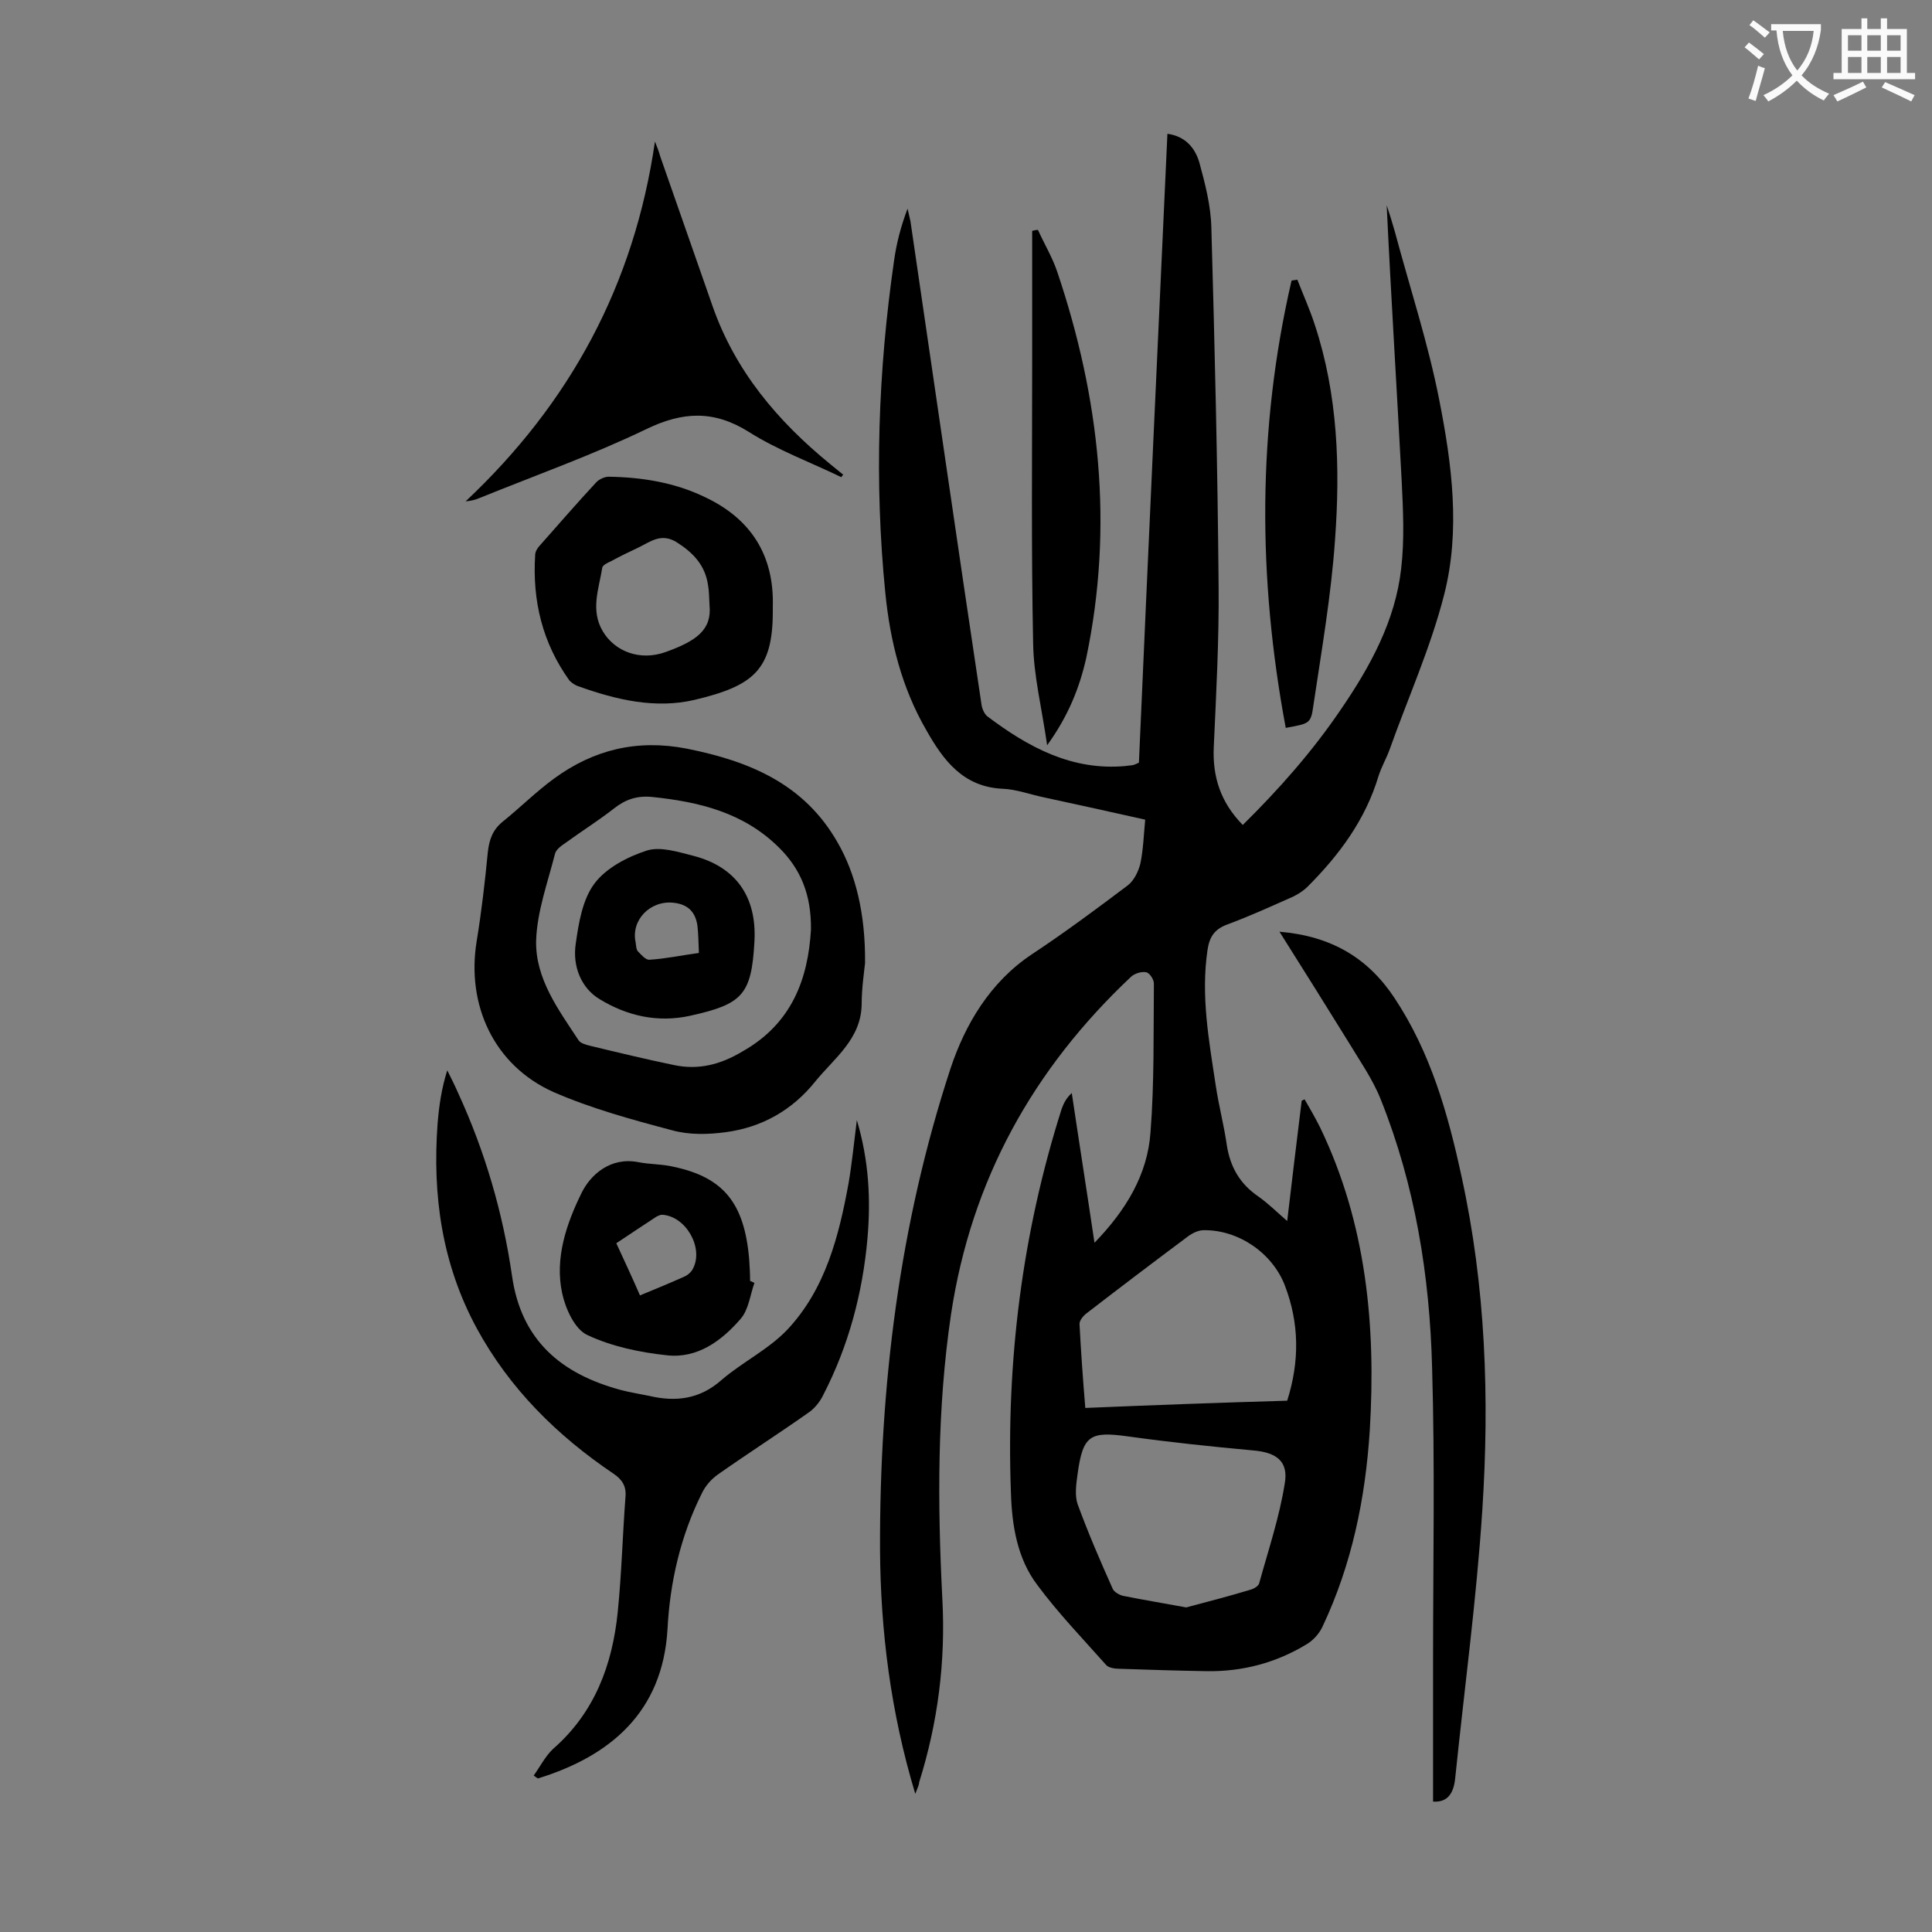 <svg enable-background="new 0 0 400 400" viewBox="0 0 400 400" xmlns="http://www.w3.org/2000/svg"><rect x="0" y="0" width="400" height="400" fill="#808080" stroke="none"/><g fill="#000001"><path d="m189.5 371.4c-5.1-16.9-7.2-33.7-7.3-50.6-.1-33.9 4-67.3 14.6-99.6 3-9 8.1-17.8 16.8-23.6 6.8-4.5 13.4-9.4 19.9-14.3 1.3-1 2.2-2.9 2.6-4.5.6-2.9.7-5.9 1-9.1-7.1-1.6-14-3.1-20.9-4.6-2.9-.6-5.8-1.7-8.7-1.8-8.1-.4-12.2-5.9-15.7-12.1-5.1-8.8-7.5-18.4-8.5-28.4-2.3-23-1.5-45.9 1.8-68.8.5-3.6 1.4-7.1 2.8-10.8.2.9.4 1.7.6 2.6 4.9 33.3 9.7 66.7 14.7 100 .1.9.6 2 1.2 2.5 8.5 6.4 17.5 11.3 28.6 10.3.5-.1 1.1-.1 1.6-.2.3-.1.6-.2 1.2-.5 1.9-43.3 3.9-86.7 5.9-130.2 3.7.5 5.7 2.9 6.6 5.9 1.2 4.4 2.4 9 2.5 13.6.7 24.7 1.3 49.5 1.5 74.3.1 11-.5 22.1-1 33.1-.3 6.2 1.4 11.5 6 16.2 7.5-7.4 14.4-15.2 20.3-23.9 6.1-8.9 11.3-18.4 12.5-29.2.7-6 .4-12.1.1-18.2-1-19-2.2-38-3.1-57 .6 1.8 1.2 3.7 1.7 5.5 3.1 11.6 6.9 23.1 9.2 34.9 2.6 13.2 4.4 26.9 1 40.2-2.8 11-7.5 21.4-11.3 32.1-.7 1.9-1.7 3.6-2.3 5.5-2.7 9-8.1 16.3-14.7 22.9-.8.8-1.9 1.5-2.9 2-4.5 2-9.1 4.1-13.7 5.8-2.7 1-3.7 2.6-4.1 5.3-1.4 9.5.3 18.7 1.7 28 .6 4.1 1.7 8.2 2.3 12.4.7 4.5 2.7 8 6.5 10.6 2 1.4 3.7 3.1 6 5.1 1-8.6 2-16.7 3-24.9.2-.1.4-.2.6-.3 1.1 1.9 2.2 3.8 3.2 5.8 9.6 19.9 11.6 41.1 10.3 62.7-.9 14.1-3.7 27.8-9.8 40.7-.7 1.5-2 2.9-3.4 3.7-6.3 3.8-13.2 5.6-20.5 5.5-6.1-.1-12.2-.3-18.2-.5-.9 0-2.2-.2-2.7-.8-4.8-5.4-9.9-10.7-14.2-16.5-4.2-5.5-5.3-12.4-5.5-19.2-1-27.1 2.3-53.6 10.5-79.4.4-1.1.9-2.2 2.1-3.3 1.5 10.1 3.1 20.2 4.7 31 6.5-6.7 11-14.1 11.6-22.9.8-10.2.6-20.5.7-30.8 0-.8-.9-2.2-1.6-2.3-.9-.2-2.3.2-3.1.9-20.3 19.1-33.1 42.1-37.3 69.9-2.9 19.6-2.8 39.2-1.8 58.9.7 12.9-.9 25.6-4.8 38 0 .5-.3 1.1-.8 2.4zm77-81.4c2.6-8.2 2.5-16.1-.5-23.9-2.6-6.7-9.6-11.5-16.8-11.4-1 0-2.1.5-3 1.1-7.1 5.3-14.1 10.6-21.1 16-.7.5-1.6 1.5-1.6 2.3.3 5.7.7 11.4 1.2 17.4 14.3-.6 28-1.1 41.8-1.5zm-20.9 42.8c4.1-1.1 8.8-2.3 13.4-3.7.7-.2 1.6-.8 1.7-1.3 1.9-6.9 4.2-13.7 5.3-20.7.8-4.6-1.8-6.4-6.5-6.8-8.7-.8-17.3-1.7-25.9-2.9-7.9-1.1-9.4-.3-10.5 7.8-.3 2.1-.6 4.4 0 6.2 2.2 6 4.7 11.8 7.3 17.6.3.6 1.3 1.2 2.1 1.4 4 .8 8.2 1.5 13.1 2.4z"/><path d="m179.1 199.4c-.2 1.9-.7 5.2-.7 8.5-.1 7.2-5.6 11.1-9.6 16-4.8 6-11.1 9.5-18.5 10.5-3.7.5-7.6.6-11.2-.4-8.3-2.2-16.7-4.5-24.5-7.9-12.3-5.5-18.1-18-15.9-31.3 1-6.1 1.7-12.2 2.3-18.4.3-2.6 1-4.6 3.1-6.3 3.6-2.9 6.9-6.2 10.6-8.9 8.2-6 17.2-8.2 27.5-6.2 13 2.6 24.3 7.3 31.2 19.4 3.7 6.4 5.8 14.7 5.7 25zm-11.2-6.9c.1-7.2-2.1-12.6-6.7-17.1-7.3-7.2-16.5-9.4-26.2-10.4-3.1-.3-5.5.5-7.9 2.4-3.2 2.5-6.7 4.7-10 7.1-.9.6-2 1.4-2.2 2.3-1.5 5.9-3.7 11.9-3.9 17.9-.2 7.9 4.6 14.3 8.8 20.7.4.6 1.5.9 2.3 1.1 5.8 1.4 11.6 2.8 17.4 4 5.1 1.1 9.7-.1 14.2-2.8 10.3-5.8 13.6-15.1 14.2-25.2z"/><path d="m110.5 367.6c1.3-1.8 2.4-4 4-5.5 8.6-7.5 12.3-17.4 13.4-28.4.8-7.9 1-15.9 1.6-23.8.2-2.2-.7-3.6-2.5-4.8-11.7-7.9-21.5-17.6-28.3-30.1-7.2-13.3-9.2-27.5-8.1-42.4.3-3.6.8-7.2 2-11 .8 1.6 1.6 3.2 2.3 4.8 5.5 12 9.2 24.6 11.1 37.7 1.9 13.5 10.3 20.4 22.6 23.7 1.9.5 3.9.8 5.8 1.2 5.5 1.3 10.5.7 15-3.3 4.3-3.7 9.7-6.3 13.6-10.4 7.9-8.4 10.7-19.4 12.7-30.4.7-4.1 1.1-8.3 1.7-13 2.5 8.4 2.9 16.4 2.2 24.5-1 11.3-3.9 22.2-9.1 32.3-.7 1.5-1.9 3-3.3 3.9-6.1 4.3-12.5 8.4-18.6 12.7-1.4 1-2.6 2.4-3.3 3.9-4.4 8.8-6.6 18.4-7.1 28.1-1 17.2-11.9 26.3-26.8 30.9-.3-.1-.6-.4-.9-.6z"/><path d="m264.9 192.9c10.7.9 18.3 5.4 23.8 13.7 7.5 11.3 11.1 24 13.9 37 5 22.8 5.8 45.9 4.3 69-1.2 18.5-3.7 36.9-5.6 55.4-.3 3.2-1.5 5.2-4.6 5 0-9.8 0-19.7 0-29.5 0-20.1.4-40.2-.2-60.4-.5-19-3.5-37.6-10.6-55.4-1.7-4.3-4.4-8.1-6.8-12.1-4.6-7.4-9.2-14.8-14.2-22.7z"/><path d="m174.2 98.8c-6.4-3.1-13.2-5.6-19.2-9.4-7.2-4.5-13.6-4.2-21.1-.6-11.2 5.4-23 9.6-34.6 14.3-.9.4-1.8.6-2.9.7 21.6-20.3 34.9-44.8 39.2-74.5.4 1 .8 2 1.1 3.1 3.6 10.3 7.2 20.6 10.8 30.9 4.7 13.5 13.5 23.9 24.4 32.8.9.7 1.8 1.5 2.7 2.2-.2.1-.3.3-.4.5z"/><path d="m160 125.6v1c0 12.1-4 15.4-16.2 18.3-8.1 1.9-16.2 0-24-2.8-.7-.2-1.4-.7-1.9-1.2-5.6-7.8-7.7-16.5-7.1-26 0-.7.5-1.5 1-2 3.9-4.4 7.7-8.8 11.7-13.1.6-.6 1.7-1.1 2.5-1.1 6.9.1 13.7 1.2 19.9 4.2 9.6 4.5 14.4 12.1 14.1 22.7zm-13.1-.3c-.1-1.9-.1-3-.3-4.1-.6-4.2-3.1-6.8-6.6-9-3.2-1.9-5.4 0-7.9 1.2-1.9.9-3.8 1.8-5.6 2.8-.7.3-1.7.8-1.8 1.3-.7 4.4-2.5 8.8.1 13.2 2.5 4.2 7.7 6.2 13 4.3 6.4-2.3 9.6-4.6 9.1-9.7z"/><path d="m216.8 154.3c-1.1-7.7-2.8-14.4-2.9-21.1-.4-19.4-.2-38.8-.2-58.3 0-9 0-18 0-27.1.4-.1.8-.2 1.2-.2 1.3 2.9 3 5.7 4 8.7 8.8 26.1 11.7 52.7 6 79.9-1.4 6.2-3.7 12-8.1 18.1z"/><path d="m156.2 265.6c-.9 2.5-1.2 5.6-2.9 7.5-3.9 4.5-8.9 8.2-15.2 7.5-5.6-.6-11.4-1.8-16.5-4.2-2.6-1.2-4.5-5.4-5.2-8.6-1.6-7.3.9-14.5 4-20.8 1.8-3.7 5.9-7.5 11.7-6.4 2.5.5 5.1.4 7.5 1 10.2 2.2 14.5 7.5 15.5 19 .1 1.5.2 3.1.2 4.6.4.2.7.3.9.4zm-23.7 2.6c3.4-1.4 6.3-2.6 9.2-3.9.7-.3 1.5-1 1.8-1.7 2.2-4.3-1.5-10.8-6.4-11.1-.4 0-.8.2-1.2.4-2.7 1.8-5.5 3.6-8.3 5.5 1.7 3.7 3.3 7.1 4.9 10.8z"/><path d="m268.6 57.9c1.2 3.1 2.6 6.2 3.6 9.3 4.8 14.5 5.3 29.6 4.2 44.6-.8 11.5-2.8 23-4.5 34.4-.5 3.7-.9 3.6-5.7 4.5-5.8-31-5.9-61.9 1.2-92.6.4-.1.8-.1 1.2-.2z"/><path d="m156.2 194.9c-.6 11.1-2.5 13-13.3 15.4-6.8 1.5-13.1 0-18.7-3.4-3.9-2.3-5.7-6.9-5-11.5.6-4.3 1.4-9.2 3.9-12.5 2.4-3.2 6.8-5.5 10.8-6.8 2.9-.9 6.5.3 9.7 1.1 8.8 2.3 13.1 8.5 12.6 17.7zm-11.5 2.4c-.1-2.1-.1-3.9-.3-5.6-.4-2.9-2-4.5-5-4.8-4.8-.5-8.8 3.6-7.8 8.2.1.6.1 1.5.5 1.9.7.7 1.6 1.8 2.4 1.7 3.3-.2 6.5-.9 10.2-1.4z"/></g><path d="m362.1 8.8c1.1.8 2.1 1.6 3.1 2.4l-1 1.1c-1.3-1.1-2.3-2-3-2.5zm1.9 4.8c.5.2.9.4 1.4.5-.6 2.3-1.3 4.5-1.9 6.8l-1.5-.5c.8-2.1 1.4-4.3 2-6.8zm-1-9.4c1.3.9 2.4 1.8 3.4 2.5l-1 1.1c-1.4-1.2-2.4-2.1-3.2-2.6zm3.7 2.2v-1.4h10.3v1.2c-.5 3.6-1.8 6.8-4 9.4 1.5 1.6 3.4 2.8 5.7 3.8-.3.4-.7.8-1.1 1.4-2.3-1.1-4.1-2.5-5.6-4.1-1.6 1.6-3.6 3.1-5.9 4.3-.3-.5-.7-.9-1-1.3 2.4-1.1 4.4-2.5 6-4.1-1.9-2.5-3-5.6-3.3-9.3h-1.1zm8.8 0h-6.4c.3 3.3 1.3 6 3 8.2 2-2.3 3.1-5.1 3.4-8.2z" fill="#fafafb"/><path d="m385.3 3.8h1.3v2.2h2.8v-2.2h1.3v2.2h4.1v9.1h1.7v1.3h-16.9v-1.3h1.7v-9.1h4.1v-2.2zm.4 13.1.7 1.2c-1.8.9-3.8 1.9-6 2.9-.2-.4-.5-.8-.8-1.3 2.3-1 4.3-1.9 6.1-2.8zm-3.1-6.4h2.8v-3.2h-2.8zm0 4.6h2.8v-3.3h-2.8zm4-4.6h2.8v-3.2h-2.8zm0 4.6h2.8v-3.3h-2.8zm3.7 1.9c2.1.9 4.1 1.8 6.1 2.7l-.7 1.3c-2.2-1.1-4.2-2-6.1-2.9zm3.2-9.7h-2.8v3.2h2.8zm-2.8 7.8h2.8v-3.3h-2.8z" fill="#fafafb"/></svg>